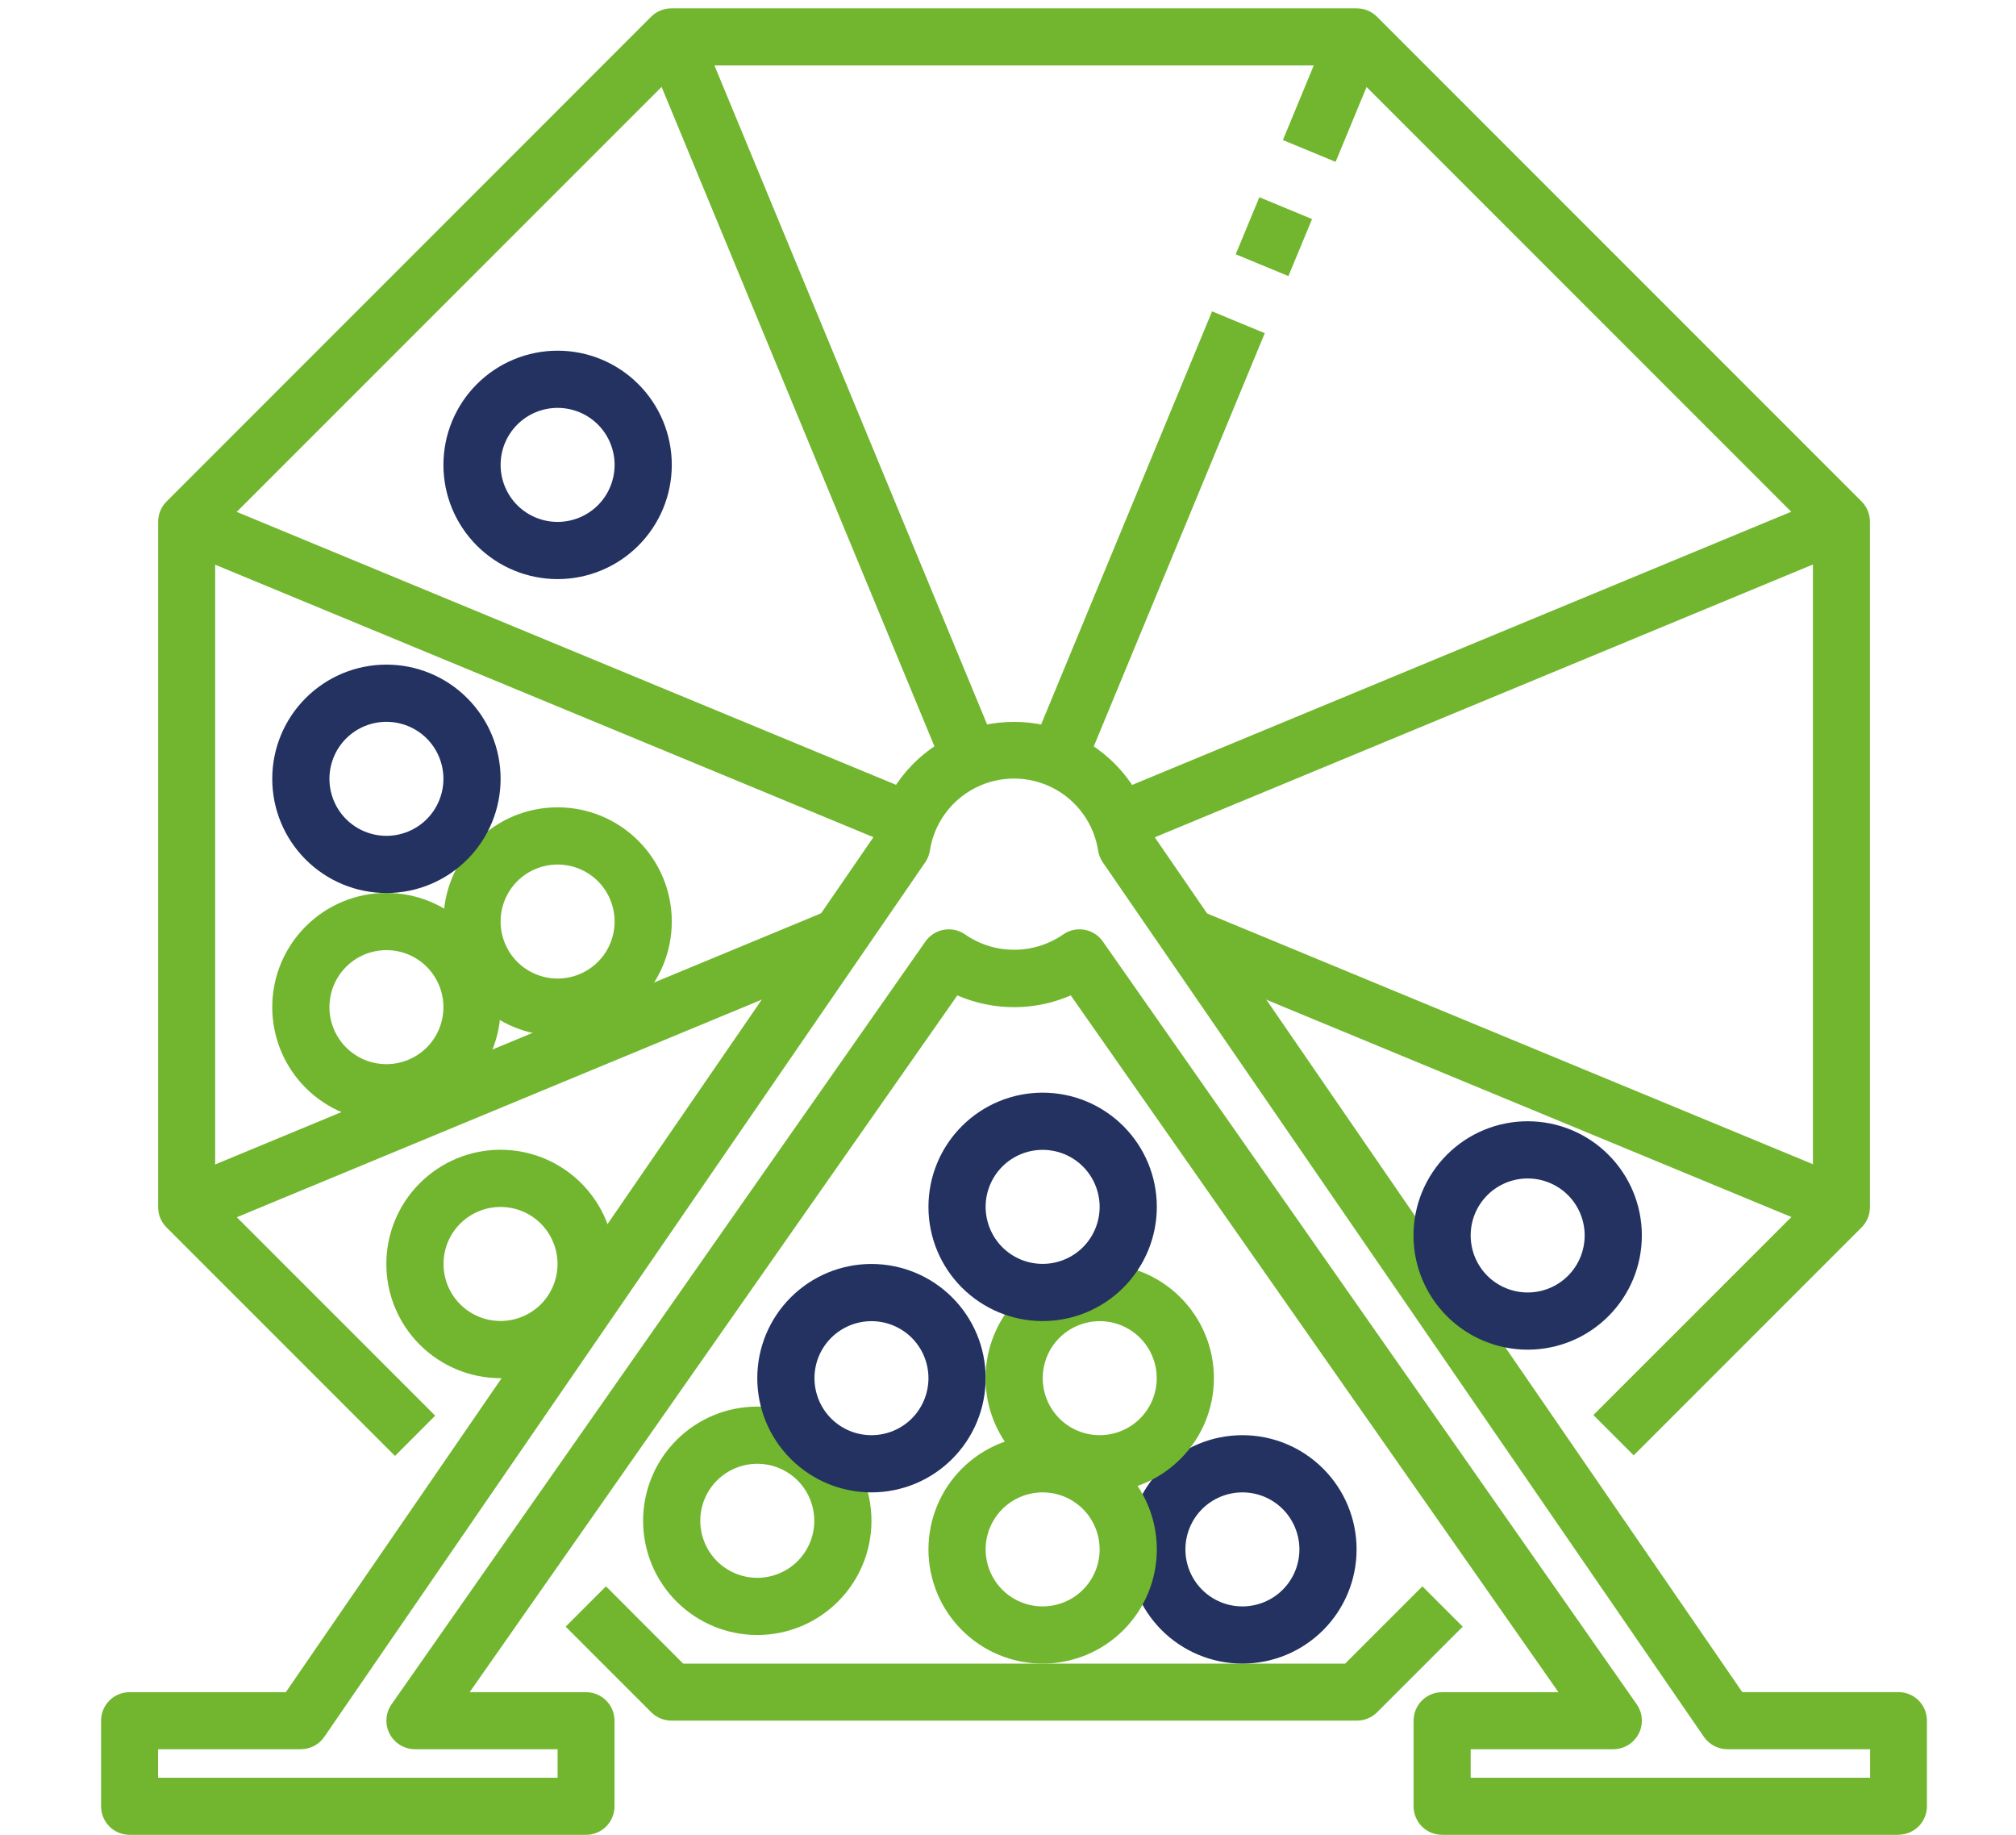 <?xml version="1.0" encoding="UTF-8"?><svg id="Calque_2" xmlns="http://www.w3.org/2000/svg" viewBox="0 0 220 200.18"><defs><style>.cls-1{fill:none;}.cls-2{fill:#233261;}.cls-3{fill:#71b62e;}</style></defs><g id="Calque_1-2"><path class="cls-3" d="M43.1,158.84l-24.91-24.91c-.59-.58-.93-1.38-.93-2.21V56.92c0-.83,.33-1.62,.91-2.2L71.06,1.82c.58-.58,1.38-.91,2.2-.91h74.8c.83,0,1.62,.33,2.2,.91l52.89,52.89c.58,.58,.91,1.38,.91,2.2v74.8c0,.83-.33,1.62-.91,2.2l-24.87,24.87-4.4-4.4,23.96-23.95V58.2L146.78,7.14H74.54L23.48,58.2v72.24l24.01,24.01-4.39,4.4Z"/><path class="cls-3" d="M148.07,187.72H73.27c-.83,0-1.62-.33-2.2-.91l-9.34-9.34,4.4-4.4,8.42,8.43h72.24l8.43-8.43,4.4,4.4-9.34,9.34h0c-.59,.59-1.38,.91-2.21,.91h0Z"/><path class="cls-3" d="M207.19,200.18h-49.82c-1.72,0-3.11-1.39-3.11-3.11v-9.34c0-1.72,1.39-3.11,3.11-3.11h12.7l-53.22-76.02c-3.95,1.71-8.43,1.71-12.38,0l-53.22,76.02h12.7c.83,0,1.62,.33,2.2,.91,.58,.58,.91,1.38,.91,2.2v9.34c0,.83-.33,1.62-.91,2.2s-1.38,.91-2.2,.91H14.14c-1.72,0-3.11-1.39-3.11-3.11v-9.34c0-1.72,1.39-3.11,3.11-3.11H31.19L95.47,91.11c.98-4.69,4.07-8.67,8.37-10.77,4.3-2.11,9.34-2.11,13.64,0,4.3,2.11,7.39,6.08,8.37,10.77l64.28,93.5h17.04c.83,0,1.62,.33,2.2,.91s.91,1.38,.91,2.2v9.34c0,.83-.33,1.62-.91,2.2s-1.38,.91-2.2,.91h0Zm-46.7-6.23h43.59v-3.11h-15.57c-1.03,0-1.98-.51-2.57-1.35L120.35,94.09c-.26-.38-.44-.81-.51-1.26-.45-2.95-2.29-5.51-4.95-6.87-2.66-1.36-5.81-1.36-8.47,0-2.66,1.36-4.5,3.92-4.95,6.87-.07,.45-.25,.89-.51,1.26L35.39,189.49c-.58,.85-1.54,1.35-2.57,1.35h-15.57v3.11H60.85v-3.11h-15.57c-1.16,0-2.22-.65-2.76-1.68-.54-1.03-.45-2.27,.21-3.22l58.26-83.22c.99-1.41,2.92-1.75,4.33-.77,1.57,1.09,3.44,1.67,5.35,1.67s3.78-.58,5.35-1.67c1.41-.98,3.35-.64,4.33,.77l58.26,83.22c.66,.95,.75,2.19,.21,3.22-.54,1.03-1.6,1.68-2.76,1.68h-15.57v3.11Z"/><path class="cls-3" d="M70.43,5.21l5.75-2.38,32.21,77.83-5.75,2.38L70.43,5.21Z"/><path class="cls-3" d="M112.94,80.67l19.33-46.7,5.75,2.38-19.33,46.7-5.75-2.38Z"/><path class="cls-3" d="M134.85,27.74l2.58-6.22,5.75,2.38-2.58,6.22-5.75-2.38Z"/><path class="cls-3" d="M140,15.28l5.15-12.45,5.75,2.38-5.15,12.45-5.75-2.38Z"/><path class="cls-3" d="M19.18,59.83l2.38-5.75,80.97,33.51-2.38,5.75L19.18,59.83Z"/><path class="cls-3" d="M118.83,87.59l80.94-33.54,2.38,5.75-80.94,33.54-2.38-5.75Z"/><path class="cls-3" d="M19.19,128.82l71.6-29.67,2.38,5.75-71.6,29.67-2.38-5.75Z"/><path class="cls-3" d="M128.16,104.92l2.38-5.75,71.61,29.63-2.38,5.75-71.61-29.63Z"/><path class="cls-3" d="M82.64,178.38c-3.3,0-6.47-1.31-8.81-3.65-2.34-2.34-3.65-5.5-3.65-8.81s1.31-6.47,3.65-8.81c2.34-2.34,5.5-3.65,8.81-3.65s6.47,1.31,8.81,3.65c2.34,2.34,3.65,5.5,3.65,8.81s-1.31,6.47-3.65,8.81c-2.34,2.34-5.5,3.65-8.81,3.65Zm0-18.68c-1.65,0-3.24,.66-4.4,1.82-1.17,1.17-1.82,2.75-1.82,4.4s.66,3.24,1.82,4.4c1.17,1.17,2.75,1.82,4.4,1.82s3.24-.66,4.4-1.82c1.17-1.17,1.82-2.75,1.82-4.4s-.66-3.24-1.82-4.4c-1.17-1.17-2.75-1.82-4.4-1.82Z"/><path class="cls-2" d="M95.1,162.82c-3.3,0-6.47-1.31-8.81-3.65-2.34-2.34-3.65-5.5-3.65-8.81s1.31-6.47,3.65-8.81c2.34-2.34,5.5-3.65,8.81-3.65s6.47,1.31,8.81,3.65c2.34,2.34,3.65,5.5,3.65,8.81s-1.31,6.47-3.65,8.81c-2.34,2.34-5.5,3.65-8.81,3.65Zm0-18.68c-1.65,0-3.24,.66-4.4,1.82-1.17,1.17-1.82,2.75-1.82,4.4s.66,3.24,1.82,4.4c1.17,1.17,2.75,1.82,4.4,1.82s3.24-.66,4.4-1.82,1.82-2.75,1.82-4.4-.66-3.24-1.82-4.4-2.75-1.82-4.4-1.82Z"/><path class="cls-2" d="M135.58,181.5c-3.3,0-6.47-1.31-8.81-3.65-2.34-2.34-3.65-5.5-3.65-8.81s1.31-6.47,3.65-8.81c2.34-2.34,5.5-3.65,8.81-3.65s6.47,1.31,8.81,3.65c2.34,2.34,3.65,5.5,3.65,8.81s-1.31,6.47-3.65,8.81c-2.34,2.34-5.5,3.65-8.81,3.65Zm0-18.68c-1.65,0-3.24,.66-4.4,1.82s-1.82,2.75-1.82,4.4,.66,3.24,1.82,4.4c1.17,1.17,2.75,1.82,4.4,1.82s3.24-.66,4.4-1.82c1.17-1.17,1.82-2.75,1.82-4.4s-.66-3.24-1.82-4.4c-1.17-1.17-2.75-1.82-4.4-1.82Z"/><path class="cls-3" d="M113.78,181.5c-3.3,0-6.47-1.31-8.81-3.65-2.34-2.34-3.65-5.5-3.65-8.81s1.31-6.47,3.65-8.81c2.34-2.34,5.5-3.65,8.81-3.65s6.47,1.31,8.81,3.65c2.34,2.34,3.65,5.5,3.65,8.81s-1.31,6.47-3.65,8.81c-2.34,2.34-5.5,3.65-8.81,3.65Zm0-18.68c-1.65,0-3.24,.66-4.4,1.82s-1.82,2.75-1.82,4.4,.66,3.24,1.82,4.4c1.17,1.17,2.75,1.82,4.4,1.82s3.24-.66,4.4-1.82c1.17-1.17,1.82-2.75,1.82-4.4s-.66-3.24-1.82-4.4c-1.17-1.17-2.75-1.82-4.4-1.82Z"/><path class="cls-3" d="M120.01,162.82c-3.3,0-6.47-1.31-8.81-3.65-2.34-2.34-3.65-5.5-3.65-8.81s1.31-6.47,3.65-8.81c2.34-2.34,5.5-3.65,8.81-3.65s6.47,1.31,8.81,3.65c2.34,2.34,3.65,5.5,3.65,8.81s-1.31,6.47-3.65,8.81c-2.34,2.34-5.5,3.65-8.81,3.65Zm0-18.68c-1.65,0-3.24,.66-4.4,1.82-1.17,1.17-1.82,2.75-1.82,4.4s.66,3.24,1.82,4.4c1.17,1.17,2.75,1.82,4.4,1.82s3.24-.66,4.4-1.82c1.17-1.17,1.82-2.75,1.82-4.4s-.66-3.24-1.82-4.4c-1.17-1.17-2.75-1.82-4.4-1.82Z"/><path class="cls-2" d="M166.71,147.25c-3.3,0-6.47-1.31-8.81-3.65-2.34-2.34-3.65-5.5-3.65-8.81s1.31-6.47,3.65-8.81c2.34-2.34,5.5-3.65,8.81-3.65s6.47,1.31,8.81,3.65c2.34,2.34,3.65,5.5,3.65,8.81s-1.31,6.47-3.65,8.81c-2.34,2.34-5.5,3.65-8.81,3.65Zm0-18.68c-1.65,0-3.24,.66-4.4,1.82-1.17,1.17-1.82,2.75-1.82,4.4s.66,3.24,1.82,4.4,2.75,1.82,4.4,1.82,3.24-.66,4.4-1.82c1.17-1.17,1.82-2.75,1.82-4.4s-.66-3.24-1.82-4.4-2.75-1.82-4.4-1.82Z"/><path class="cls-3" d="M54.62,150.36c-3.3,0-6.47-1.31-8.81-3.65-2.34-2.34-3.65-5.5-3.65-8.81s1.31-6.47,3.65-8.81c2.34-2.34,5.5-3.65,8.81-3.65s6.47,1.31,8.81,3.65c2.34,2.34,3.65,5.5,3.65,8.81s-1.31,6.47-3.65,8.81c-2.34,2.34-5.5,3.65-8.81,3.65Zm0-18.68c-1.65,0-3.24,.66-4.4,1.82-1.17,1.17-1.82,2.75-1.82,4.4s.66,3.24,1.82,4.4c1.17,1.17,2.75,1.82,4.4,1.82s3.24-.66,4.4-1.82c1.17-1.17,1.82-2.75,1.82-4.4s-.66-3.24-1.82-4.4c-1.17-1.17-2.75-1.82-4.4-1.82Z"/><path class="cls-3" d="M42.17,122.34c-3.3,0-6.47-1.31-8.81-3.65-2.34-2.34-3.65-5.5-3.65-8.81s1.31-6.47,3.65-8.81c2.34-2.34,5.5-3.65,8.81-3.65s6.47,1.31,8.81,3.65c2.34,2.34,3.65,5.5,3.65,8.81s-1.31,6.47-3.65,8.81c-2.34,2.34-5.5,3.65-8.81,3.65Zm0-18.68c-1.65,0-3.24,.66-4.4,1.82s-1.82,2.75-1.82,4.4,.66,3.24,1.82,4.4c1.17,1.17,2.75,1.82,4.4,1.82s3.24-.66,4.4-1.82c1.17-1.17,1.82-2.75,1.82-4.4s-.66-3.24-1.82-4.4c-1.17-1.17-2.75-1.82-4.4-1.82Z"/><path class="cls-3" d="M60.85,113c-3.3,0-6.47-1.31-8.81-3.65-2.34-2.34-3.65-5.5-3.65-8.81s1.31-6.47,3.65-8.81c2.34-2.34,5.5-3.65,8.81-3.65s6.47,1.31,8.81,3.65c2.34,2.34,3.65,5.5,3.65,8.81s-1.31,6.47-3.65,8.81c-2.34,2.34-5.5,3.65-8.81,3.65Zm0-18.68c-1.65,0-3.24,.66-4.4,1.82-1.17,1.17-1.82,2.75-1.82,4.4s.66,3.24,1.82,4.4,2.75,1.82,4.4,1.82,3.24-.66,4.4-1.82c1.17-1.17,1.82-2.75,1.82-4.4s-.66-3.24-1.82-4.4-2.75-1.82-4.4-1.82Z"/><path class="cls-2" d="M60.85,63.18c-3.3,0-6.47-1.31-8.81-3.65-2.34-2.34-3.65-5.5-3.65-8.81s1.31-6.47,3.65-8.81c2.34-2.34,5.5-3.65,8.81-3.65s6.47,1.31,8.81,3.65c2.34,2.34,3.65,5.5,3.65,8.81s-1.31,6.47-3.65,8.81c-2.34,2.34-5.5,3.65-8.81,3.65Zm0-18.68c-1.65,0-3.24,.66-4.4,1.82-1.17,1.17-1.82,2.75-1.82,4.4s.66,3.24,1.82,4.4c1.17,1.17,2.75,1.82,4.4,1.82s3.24-.66,4.4-1.82,1.82-2.75,1.82-4.4-.66-3.24-1.82-4.4-2.75-1.82-4.4-1.82Z"/><path class="cls-2" d="M42.17,97.43c-3.3,0-6.47-1.31-8.81-3.65-2.34-2.34-3.65-5.5-3.65-8.81s1.31-6.47,3.65-8.81c2.34-2.34,5.5-3.65,8.81-3.65s6.47,1.31,8.81,3.65c2.34,2.34,3.65,5.5,3.65,8.81s-1.31,6.47-3.65,8.81c-2.34,2.34-5.5,3.65-8.81,3.65Zm0-18.68c-1.65,0-3.24,.66-4.4,1.82s-1.82,2.75-1.82,4.4,.66,3.24,1.82,4.4,2.75,1.82,4.4,1.82,3.24-.66,4.4-1.82,1.82-2.75,1.82-4.4-.66-3.24-1.82-4.4-2.75-1.82-4.4-1.82Z"/><path class="cls-2" d="M113.78,144.13c-3.3,0-6.47-1.31-8.81-3.65-2.34-2.34-3.65-5.5-3.65-8.81s1.31-6.47,3.65-8.81c2.34-2.34,5.5-3.65,8.81-3.65s6.47,1.31,8.81,3.65c2.34,2.34,3.65,5.5,3.65,8.81s-1.31,6.47-3.65,8.81c-2.34,2.34-5.5,3.65-8.81,3.65Zm0-18.68c-1.65,0-3.24,.66-4.4,1.82-1.17,1.17-1.82,2.75-1.82,4.4s.66,3.24,1.82,4.4c1.17,1.17,2.75,1.82,4.4,1.82s3.24-.66,4.4-1.82c1.17-1.17,1.82-2.75,1.82-4.4s-.66-3.24-1.82-4.4c-1.17-1.17-2.75-1.82-4.4-1.82Z"/><rect class="cls-1" width="220" height="200.18"/></g></svg>